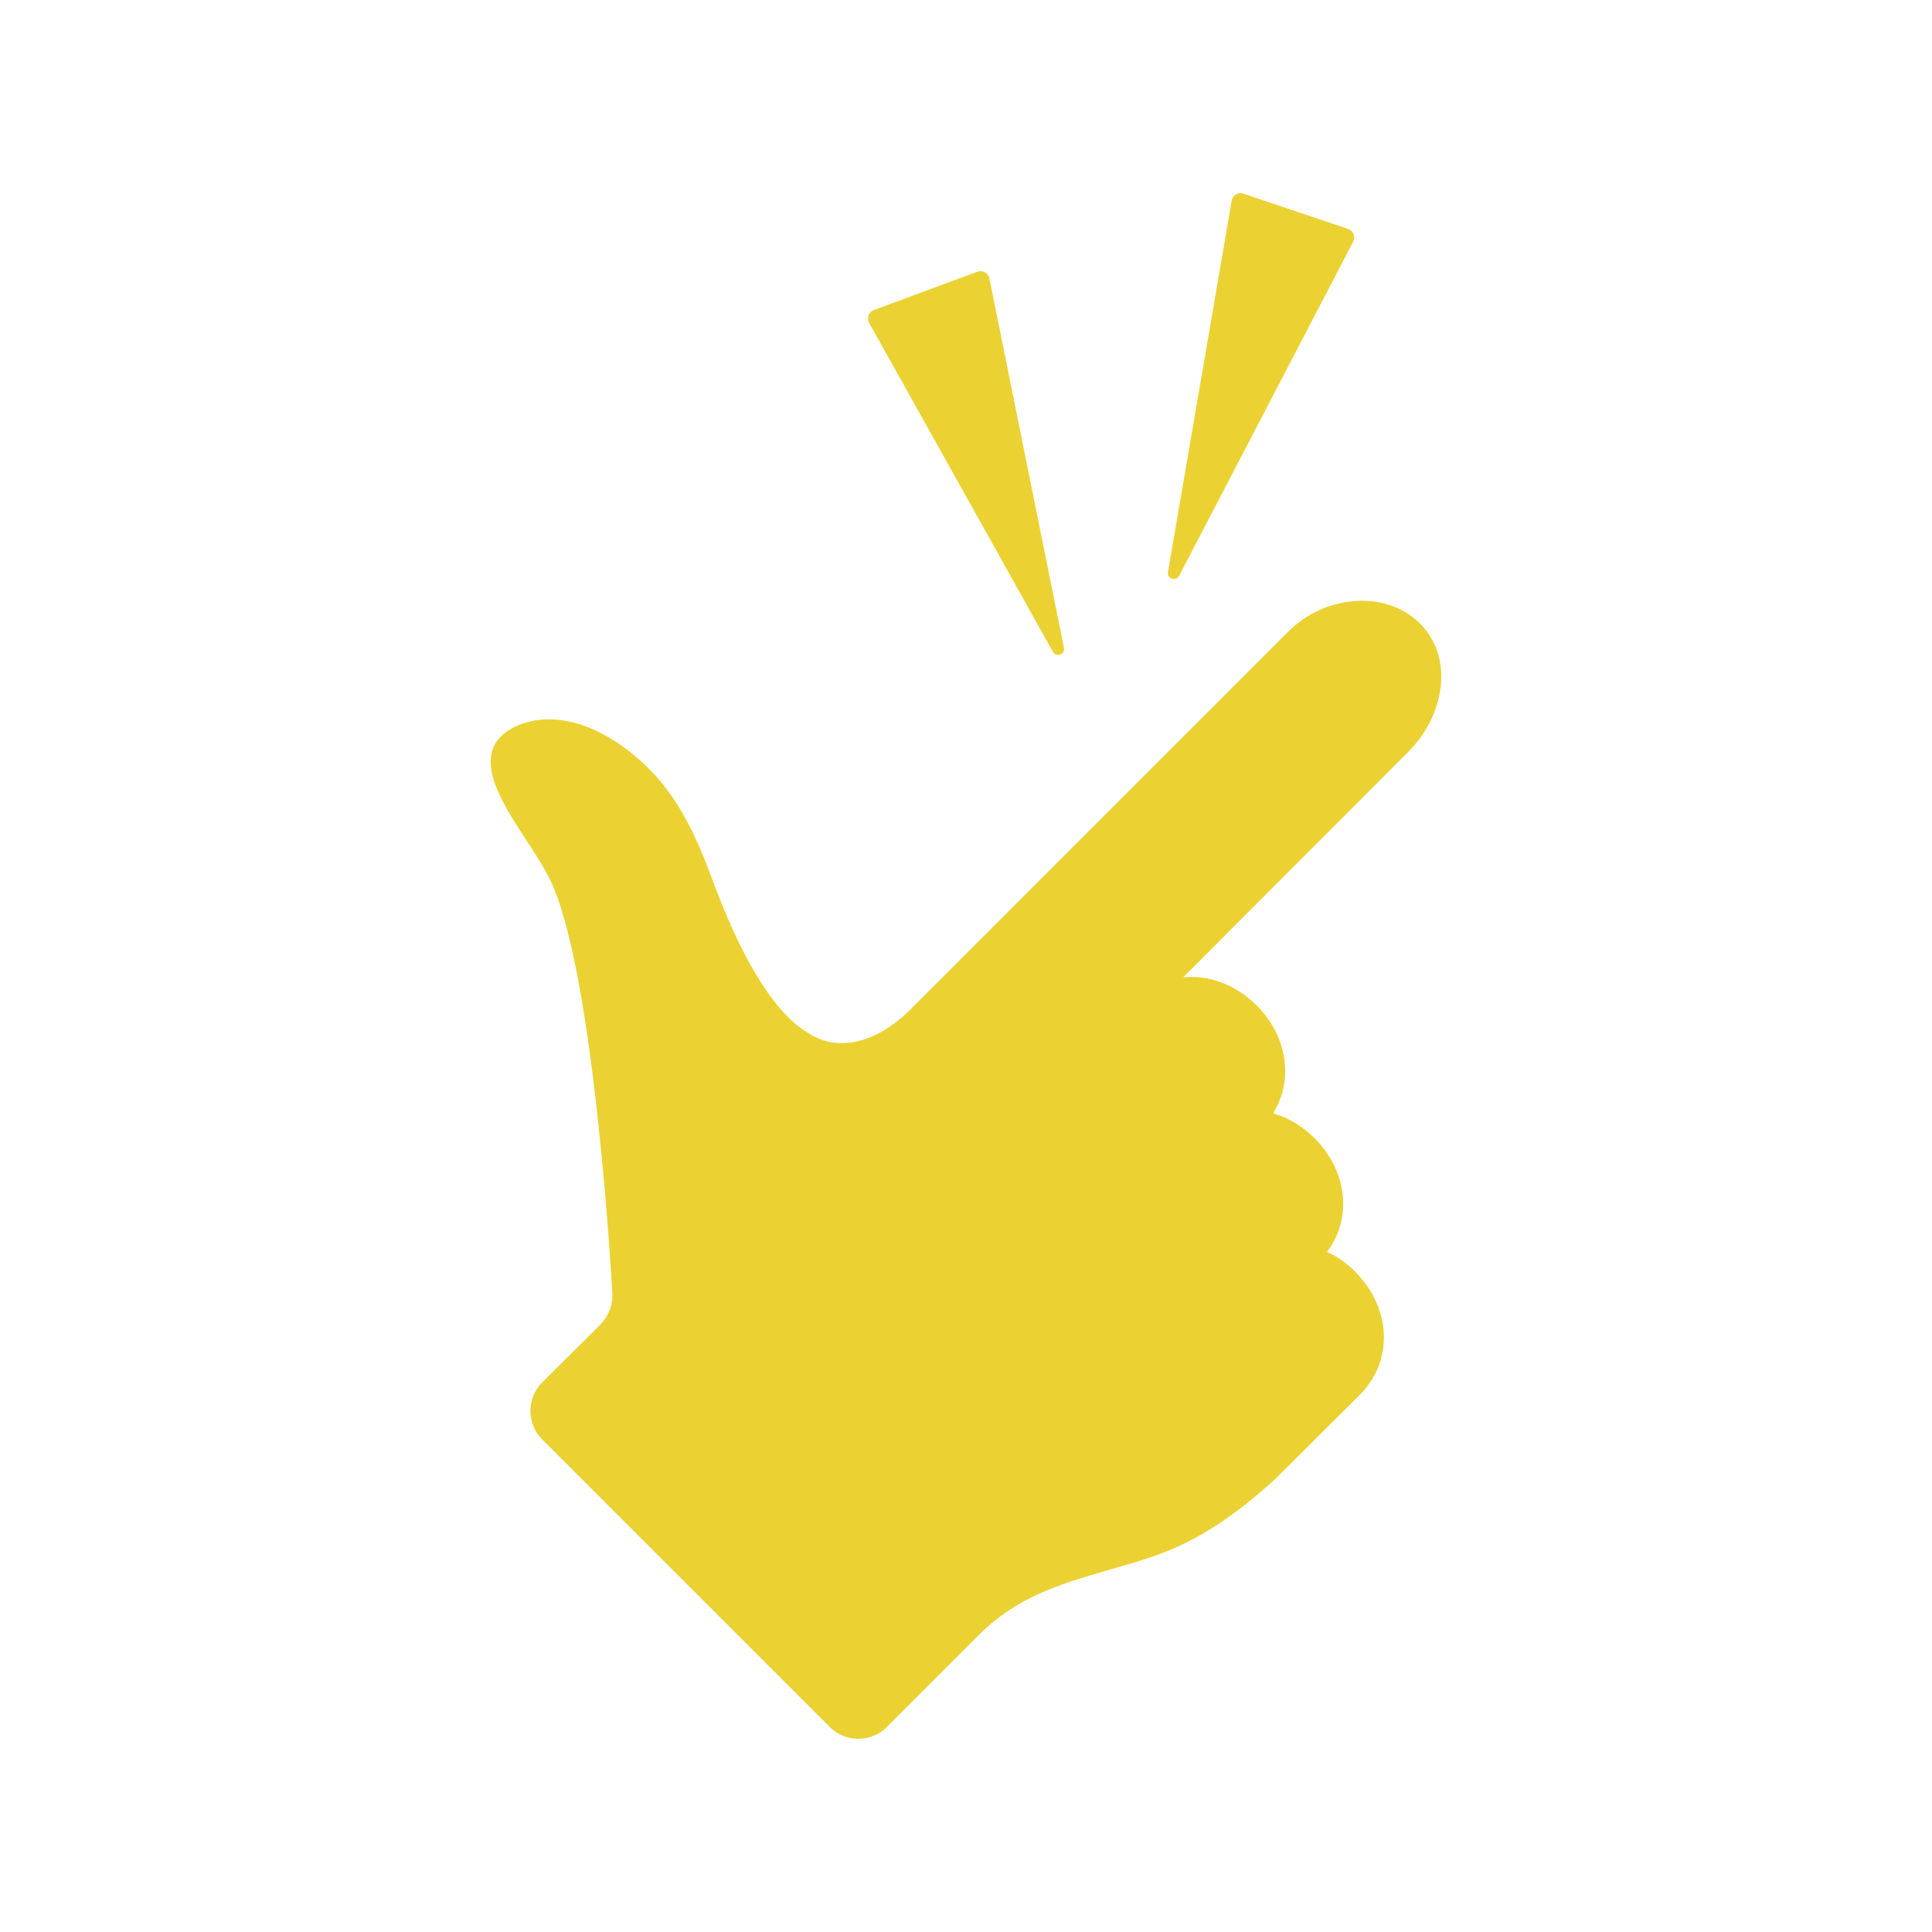 <svg width="50" height="50" viewBox="0 0 50 50" fill="none" xmlns="http://www.w3.org/2000/svg">
<path d="M35.078 32.916C34.857 32.695 34.608 32.521 34.345 32.398C35.016 31.502 34.853 30.288 34.023 29.459C33.707 29.143 33.335 28.924 32.947 28.811C33.495 27.933 33.307 26.805 32.523 26.021C31.986 25.485 31.289 25.227 30.621 25.293L36.453 19.45C37.361 18.542 37.658 17.048 36.75 16.139C35.842 15.231 34.261 15.426 33.353 16.334L23.565 26.122C22.702 26.985 21.685 27.249 20.921 26.736C20.757 26.626 19.709 26.136 18.511 22.961C18.09 21.847 17.629 20.586 16.488 19.611C14.602 18.001 13.108 18.701 12.811 19.255C12.313 20.186 13.611 21.565 14.194 22.683C15.397 24.99 15.85 33.523 15.85 33.523C15.848 33.811 15.732 34.086 15.53 34.289L14.031 35.778C13.626 36.183 13.626 36.845 14.031 37.251L21.476 44.696C21.881 45.101 22.544 45.101 22.949 44.696L25.326 42.319C26.308 41.337 27.388 41.016 28.532 40.676C29.855 40.283 30.994 40.097 32.989 38.291L35.187 36.102C36.094 35.194 35.985 33.826 35.076 32.917L35.078 32.916Z" fill="#EBD232"/>
<path d="M27.534 16.761L25.605 7.204C25.576 7.064 25.43 6.983 25.296 7.032L22.615 8.024C22.481 8.074 22.424 8.231 22.493 8.355L27.248 16.867C27.334 17.022 27.57 16.935 27.535 16.761L27.534 16.761Z" fill="#EBD232"/>
<path d="M30.517 14.9L35.021 6.253C35.087 6.127 35.024 5.971 34.889 5.925L32.179 5.012C32.044 4.967 31.9 5.052 31.876 5.193L30.227 14.803C30.197 14.977 30.436 15.057 30.517 14.9Z" fill="#EBD232"/>
</svg>
